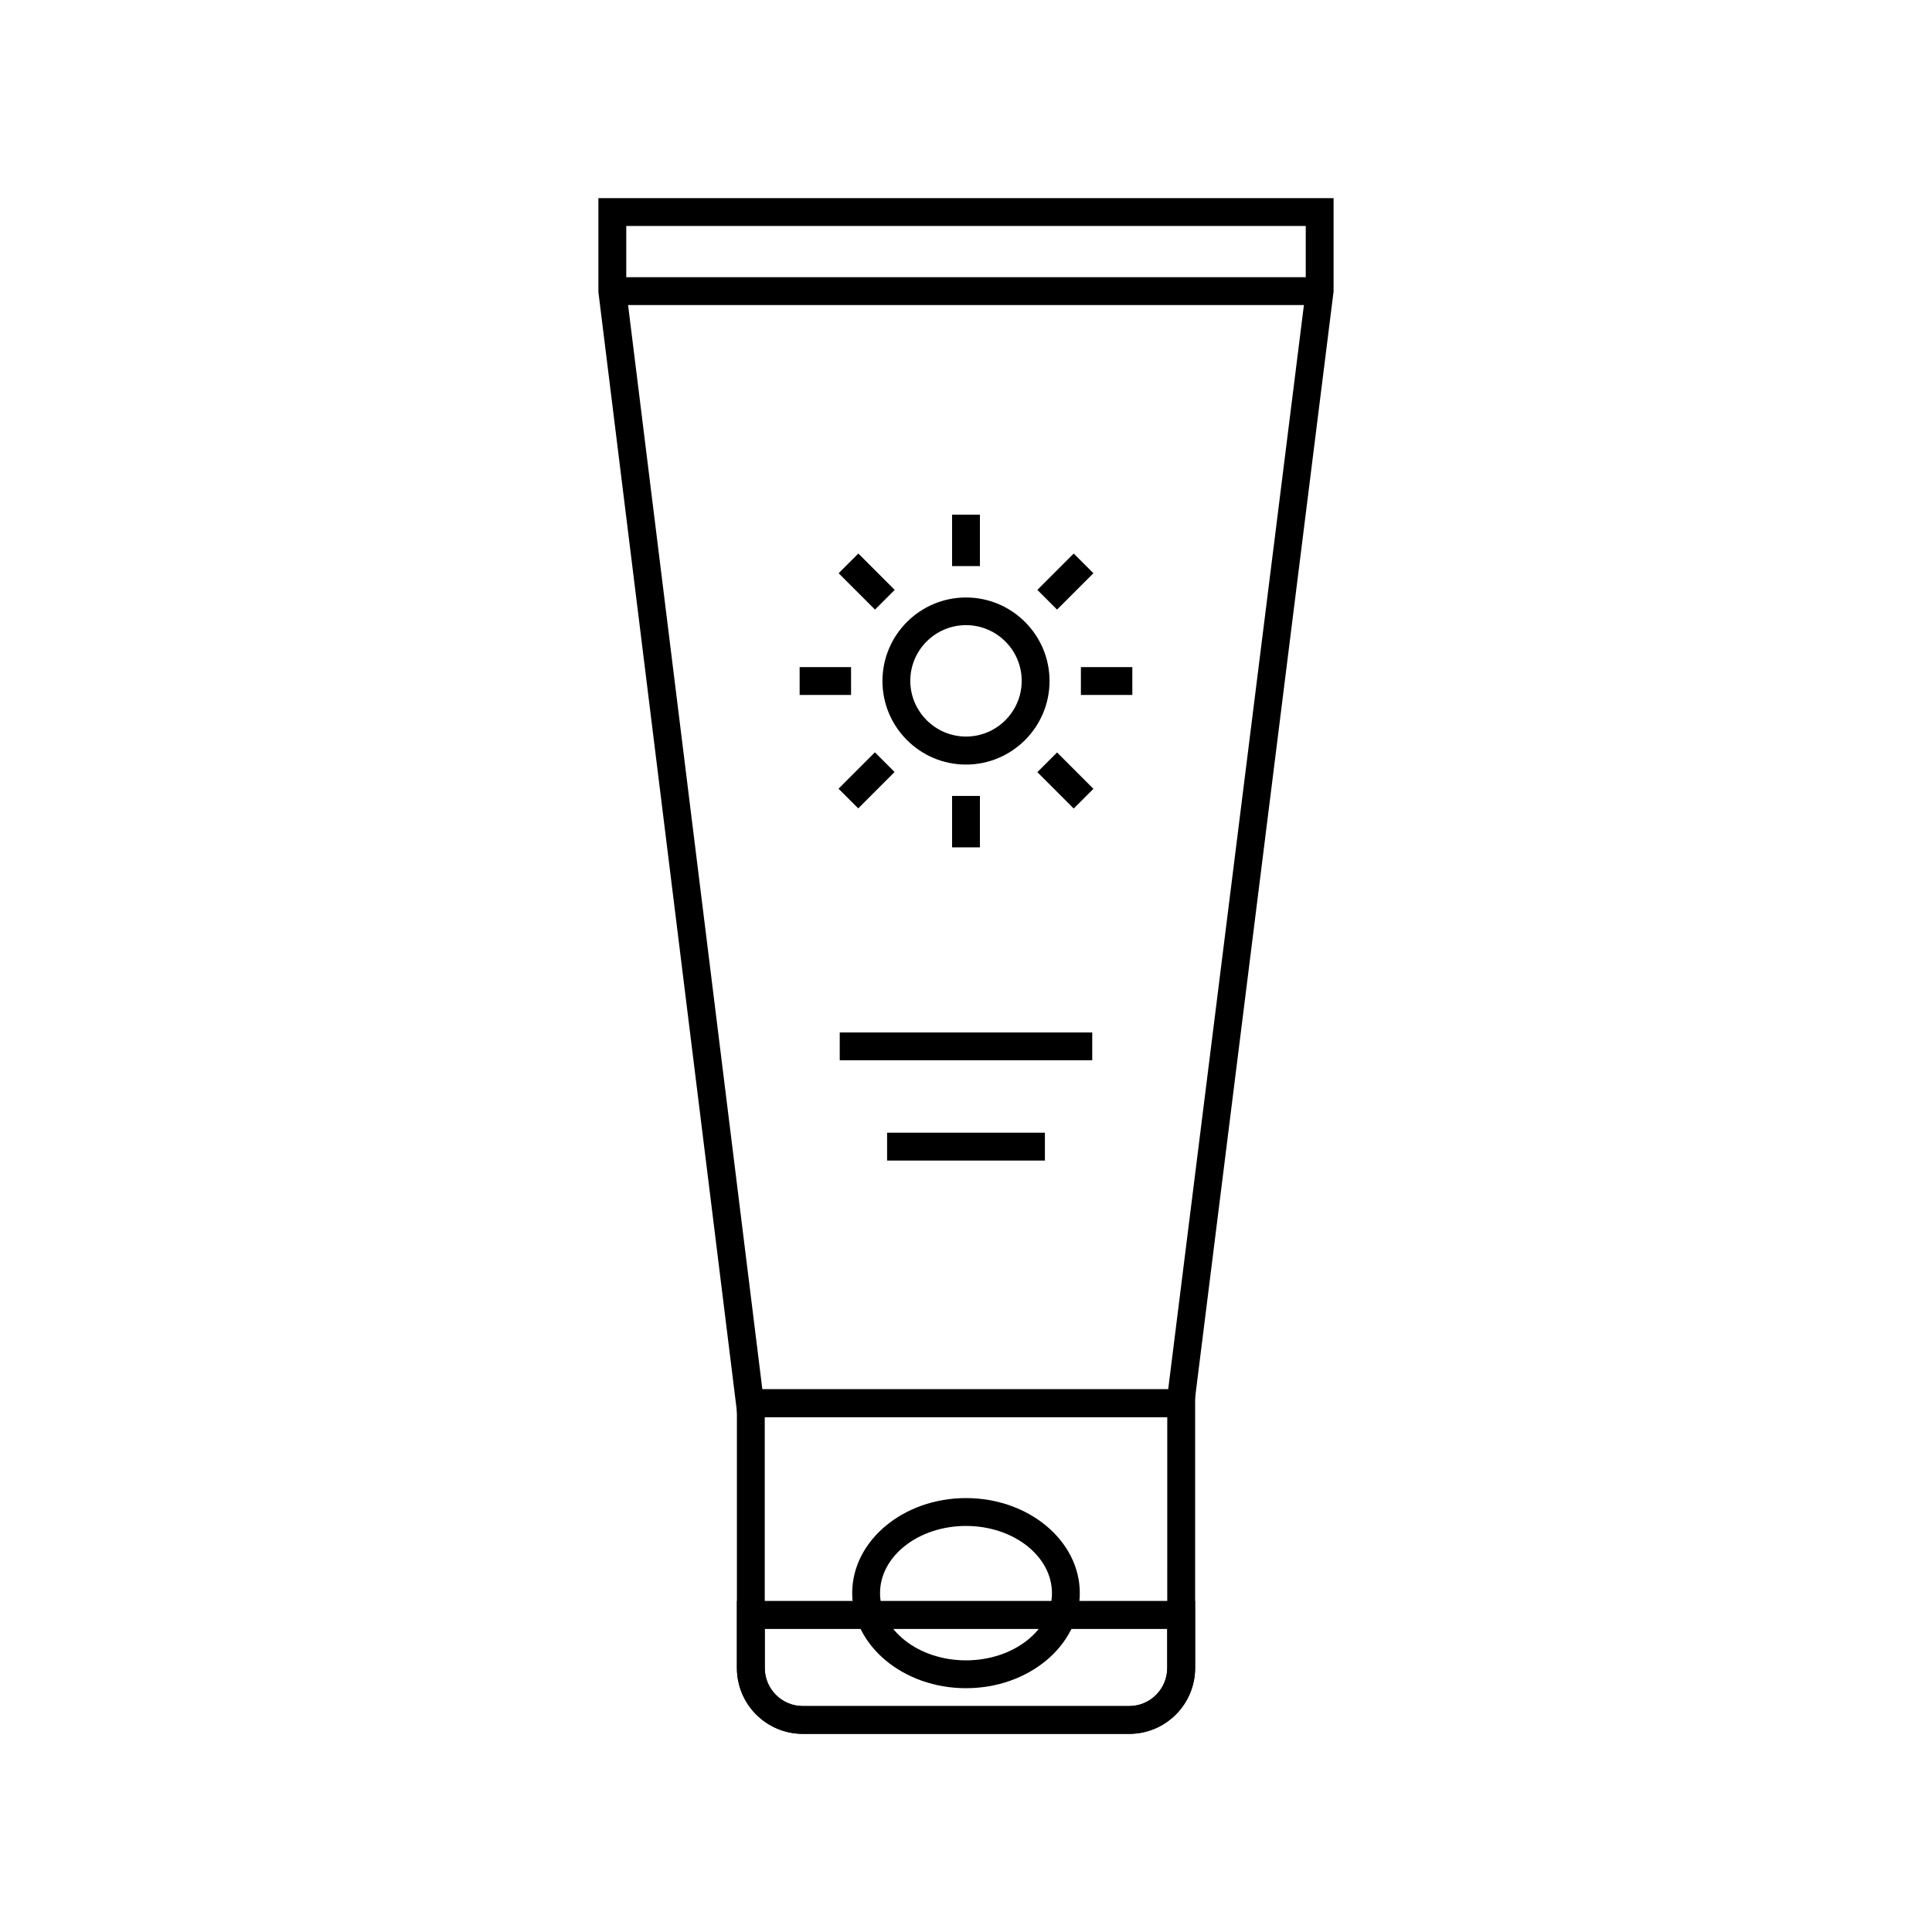 <?xml version="1.0" encoding="UTF-8"?>
<!-- Uploaded to: SVG Repo, www.svgrepo.com, Generator: SVG Repo Mixer Tools -->
<svg fill="#000000" width="800px" height="800px" version="1.1" viewBox="144 144 512 512" xmlns="http://www.w3.org/2000/svg">
 <g>
  <path d="m306.27 217.46h187.5v7.379h-187.5z"/>
  <path d="m400 346.62c-12.203 0-22.141-9.938-22.141-22.141 0-12.203 9.938-22.141 22.141-22.141s22.141 9.938 22.141 22.141c-0.004 12.203-9.941 22.141-22.141 22.141zm0-36.949c-8.168 0-14.762 6.641-14.762 14.762 0 8.117 6.641 14.762 14.762 14.762 8.168 0 14.762-6.641 14.762-14.762-0.004-8.121-6.598-14.762-14.762-14.762z"/>
  <path d="m396.31 280.39h7.379v13.629h-7.379z"/>
  <path d="m396.31 354.93h7.379v13.629h-7.379z"/>
  <path d="m355.91 320.79h13.629v7.379h-13.629z"/>
  <path d="m430.45 320.79h13.629v7.379h-13.629z"/>
  <path d="m366.25 295.91 5.219-5.219 9.637 9.637-5.219 5.219z"/>
  <path d="m418.91 348.63 5.219-5.219 9.637 9.637-5.219 5.219z"/>
  <path d="m366.22 353.01 9.637-9.637 5.219 5.219-9.637 9.637z"/>
  <path d="m418.91 300.33 9.637-9.637 5.219 5.219-9.637 9.637z"/>
  <path d="m366.54 417.61h66.914v7.379h-66.914z"/>
  <path d="m379.09 444.18h41.82v7.379h-41.82z"/>
  <path d="m443.25 603.49h-86.496c-9.645 0-17.465-7.824-17.465-17.465v-73.852h121.43v73.848c0 9.645-7.82 17.469-17.465 17.469zm-96.582-83.938v66.469c0 5.559 4.527 10.086 10.086 10.086h86.492c5.559 0 10.086-4.527 10.086-10.086l0.004-66.469z"/>
  <path d="m443.25 603.49h-86.496c-9.645 0-17.465-7.824-17.465-17.465v-17.762h121.43v17.762c0 9.641-7.82 17.465-17.465 17.465zm-96.582-27.801v10.383c0 5.559 4.527 10.086 10.086 10.086h86.492c5.559 0 10.086-4.527 10.086-10.086v-10.383z"/>
  <path d="m460.07 519.55h-120.59l-36.898-298.15v-24.895h194.83v24.895l-0.051 0.246zm-114.04-7.379h107.55l36.457-291.21v-17.074h-180.07v17.074z"/>
  <path d="m400 591.39c-16.629 0-30.16-11.316-30.16-25.191s13.531-25.191 30.16-25.191 30.16 11.316 30.16 25.191c-0.004 13.875-13.531 25.191-30.16 25.191zm0-43c-12.547 0-22.781 7.969-22.781 17.809 0 9.84 10.234 17.812 22.781 17.812s22.781-7.969 22.781-17.809c-0.004-9.844-10.238-17.812-22.781-17.812z"/>
 </g>
</svg>